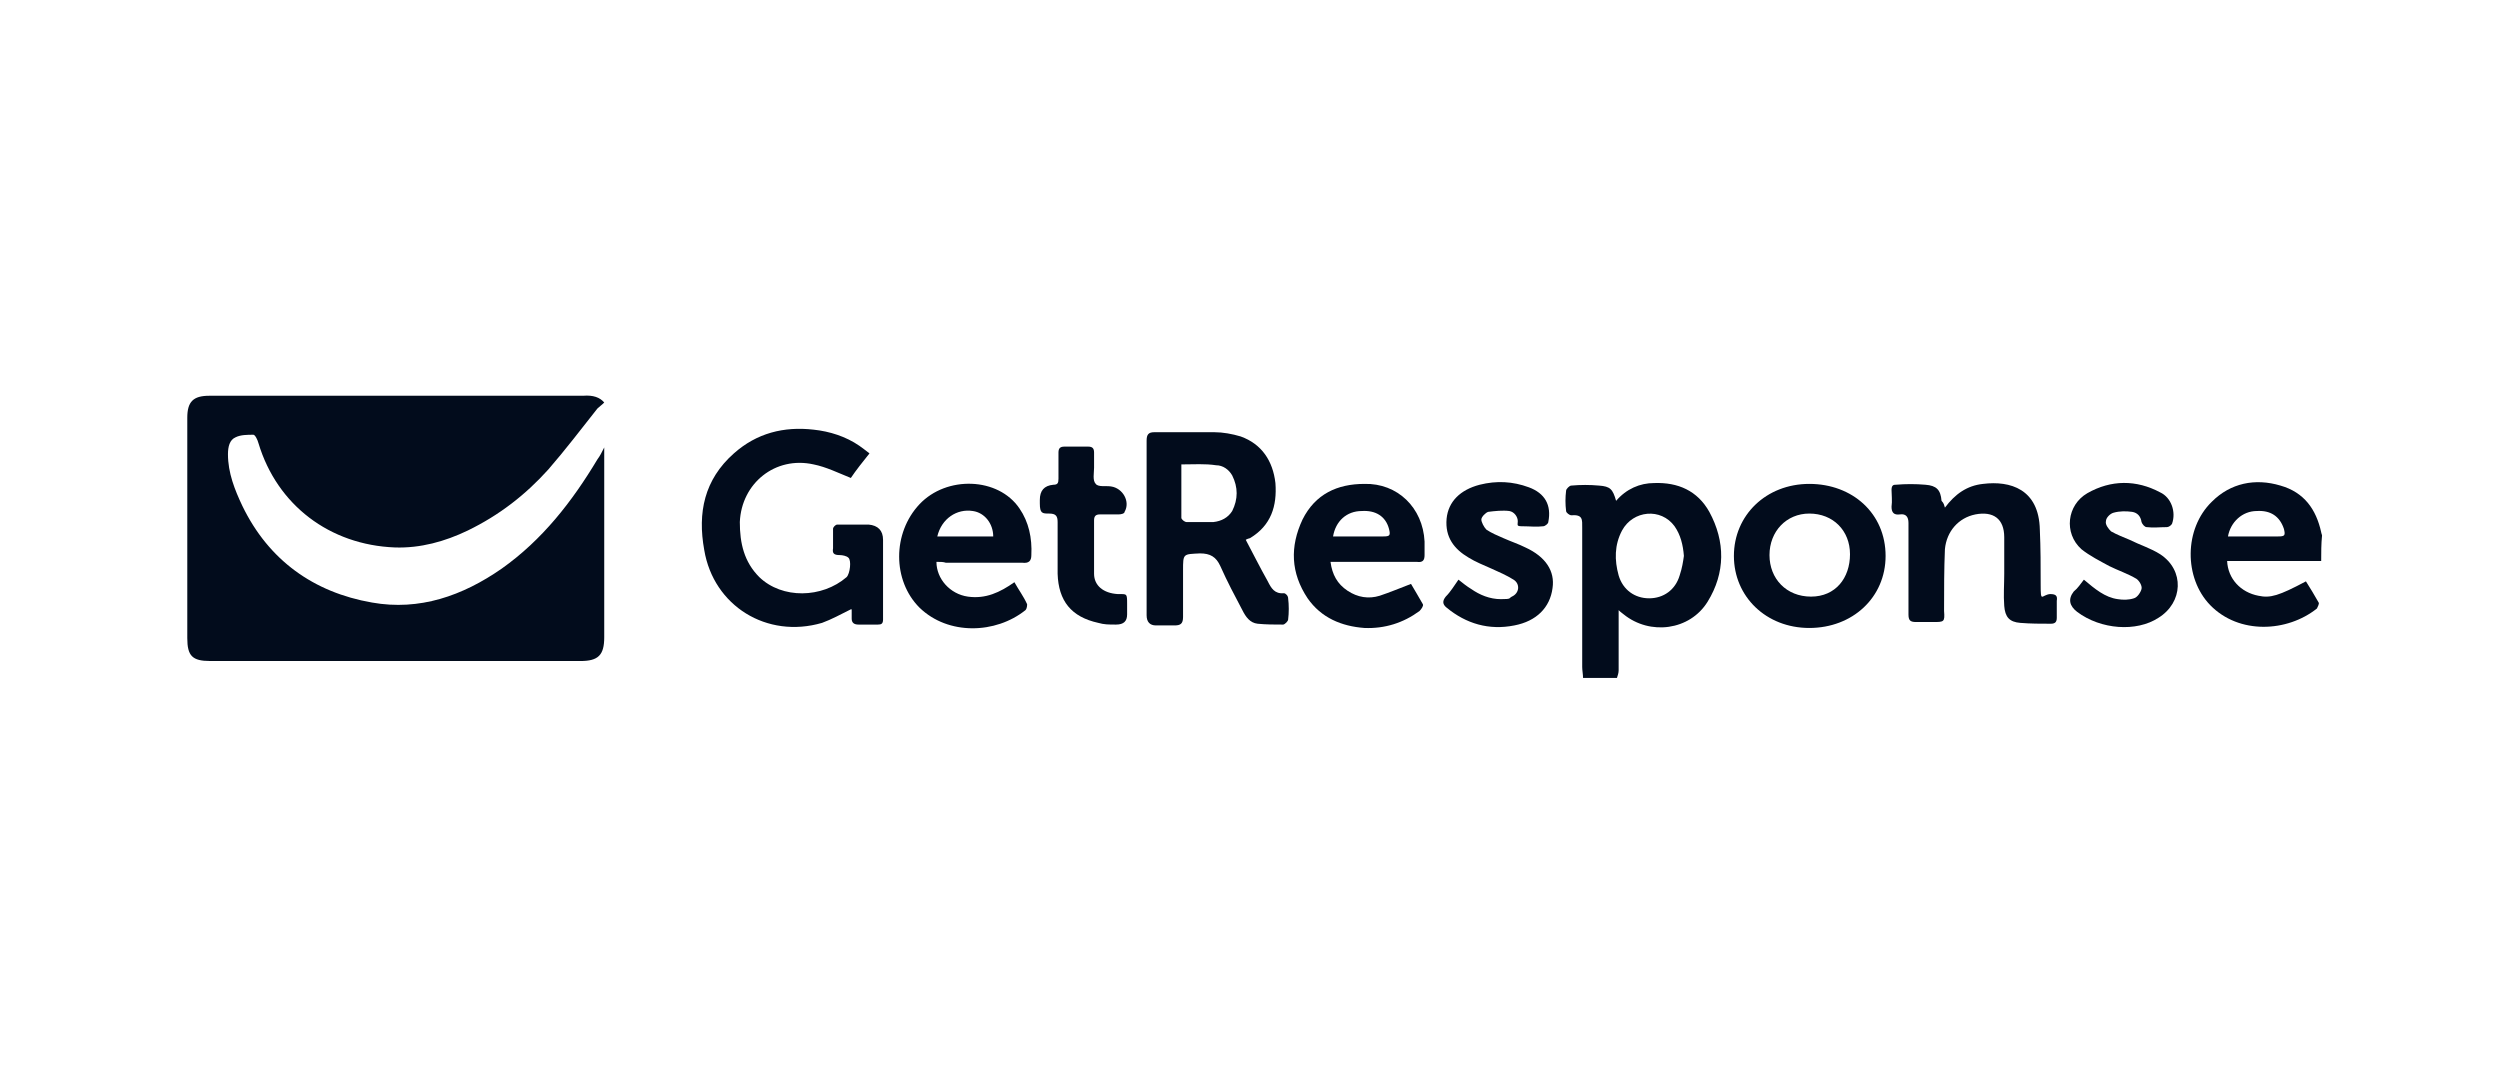 <?xml version="1.0" encoding="UTF-8"?>
<svg id="Layer_1" xmlns="http://www.w3.org/2000/svg" version="1.1" viewBox="0 0 295 126.7">
  <!-- Generator: Adobe Illustrator 29.6.1, SVG Export Plug-In . SVG Version: 2.1.1 Build 9)  -->
  <defs>
    <style>
      .st0 {
        fill: #020c1c;
      }
    </style>
  </defs>
  <g id="Layer_11" data-name="Layer_1">
    <g id="mzABw0.tif">
      <g>
        <path class="st0" d="M186.8,80c0-.4-.1-.9-.1-1.3v-16.4c0-1,.1-1.6-1.3-1.5-.2,0-.6-.3-.6-.5-.1-.8-.1-1.6,0-2.4,0-.2.4-.6.6-.6,1.1-.1,2.2-.1,3.3,0,1.3.1,1.6.4,2,1.8,1.2-1.4,2.8-2.1,4.5-2.1,2.8-.1,5.1.9,6.5,3.4,1.9,3.5,1.9,7.2-.2,10.6-2.1,3.4-6.8,4-9.9,1.5-.1-.1-.3-.2-.6-.5v7.1c0,.3-.1.6-.2.9-1.4,0-2.7,0-4,0ZM198.7,65.6c-.1-1.3-.4-2.5-1.1-3.5-1.6-2.2-4.9-1.9-6.2.5-.9,1.7-.9,3.5-.4,5.3.5,1.7,1.9,2.7,3.6,2.7s3.1-1,3.6-2.7c.3-.9.4-1.6.5-2.3h0Z"/>
        <path class="st0" d="M273.9,66.2h-11.1c.1,2.1,1.6,3.7,3.7,4.1,1.4.3,2.4,0,5.6-1.7.5.8,1,1.6,1.5,2.5.1.1-.1.5-.2.7-3.5,2.8-9.2,3.1-12.6-.4-3.1-3.2-3.1-9,.2-12.2,2.2-2.2,5.1-2.8,8.1-1.9,2.8.8,4.2,2.8,4.8,5.5,0,.1.1.3.1.4-.1,1-.1,2-.1,3ZM262.9,63.3h5.9c.8,0,.9-.1.7-.9-.5-1.5-1.6-2.2-3.2-2.1-1.7,0-3.1,1.3-3.4,3Z"/>
        <path class="st0" d="M71.3,47.5c-.3.3-.6.5-.8.7-1.9,2.4-3.8,4.9-5.8,7.2-2.7,3-5.8,5.4-9.5,7.2-2.7,1.3-5.6,2.1-8.6,2-7.7-.3-13.9-5-16.1-12.3-.1-.4-.4-1-.6-1-.7,0-1.5,0-2.1.3-.7.3-.9,1.1-.9,2,0,2.2.8,4.2,1.7,6.1,3.1,6.4,8.4,10.2,15.3,11.4,5.6,1,10.7-.8,15.3-4,4.8-3.4,8.3-7.9,11.3-12.9.3-.4.5-.8.8-1.4v22.4c0,2.1-.7,2.8-2.8,2.8H24.8c-2.1,0-2.7-.6-2.7-2.7v-26c0-1.9.7-2.6,2.6-2.6h44.1c1.2-.1,2,.2,2.5.8Z"/>
        <path class="st0" d="M147,63.7c.9,1.7,1.7,3.3,2.6,4.9.4.8.8,1.5,1.9,1.4.2,0,.5.3.5.6.1.8.1,1.7,0,2.5,0,.2-.4.6-.6.6-1,0-2,0-3-.1-.9-.1-1.4-.8-1.8-1.6-.9-1.7-1.8-3.4-2.6-5.2-.5-1.1-1.2-1.5-2.4-1.5-2,.1-2,0-2,2v5.5c0,.8-.3,1-1,1h-2.2c-.7,0-1.1-.4-1.1-1.2v-20.6c0-.7.2-1,.9-1h7.1c1,0,2.1.2,3.1.5,2.5.9,3.8,2.9,4.1,5.5.2,2.7-.5,5-3,6.5-.4.1-.5.2-.5.2ZM139.4,54.8v6.3c0,.2.4.5.6.5h3.2c.9-.1,1.7-.5,2.2-1.3.7-1.4.7-2.8,0-4.2-.4-.7-1.1-1.2-1.9-1.2-1.3-.2-2.6-.1-4.1-.1Z"/>
        <path class="st0" d="M100.4,71.9c-1.2.6-2.3,1.2-3.4,1.6-6.5,1.9-12.8-2-13.9-8.6-.8-4.4,0-8.3,3.5-11.4,2.7-2.4,5.9-3.2,9.4-2.8,1.9.2,3.8.8,5.4,1.9.4.3.7.5,1.2.9-.8,1-1.6,2-2.2,2.9-1.5-.6-2.9-1.3-4.4-1.6-4.5-1-8.5,2.2-8.7,6.8,0,2.5.5,4.7,2.3,6.5,2.7,2.6,7.4,2.5,10.3,0,.4-.4.6-2,.2-2.3-.2-.2-.7-.3-1-.3-.7,0-.9-.2-.8-.8v-2.3c0-.2.3-.5.5-.5h3.7c1.1.1,1.7.7,1.7,1.8v9.4c0,.5-.2.6-.6.6h-2.3c-.5,0-.8-.2-.8-.7v-1.1h0Z"/>
        <path class="st0" d="M229.5,59.9c1.2-1.6,2.6-2.6,4.5-2.8,3.2-.4,6.6.6,6.7,5.4.1,2.2.1,4.3.1,6.5s.1,1.2,1.1,1.1c.7,0,.9.2.8.8v2c0,.5-.2.7-.7.7-1.2,0-2.4,0-3.6-.1-1.3-.1-1.8-.7-1.9-2-.1-1.3,0-2.5,0-3.8v-4.3c0-2.2-1.3-3.1-3.4-2.7-2,.4-3.4,2-3.6,4.1-.1,2.4-.1,4.7-.1,7.1v.2c.1,1.3,0,1.3-1.3,1.3h-2c-.7,0-.9-.2-.9-.9v-10.8c0-.7-.3-1.1-1-1s-1-.2-1-.9c.1-.7,0-1.4,0-2s.3-.6.5-.6c1.2-.1,2.3-.1,3.5,0,1.3.1,1.8.6,1.9,1.9.3.3.3.5.4.8Z"/>
        <path class="st0" d="M222.5,65.6c0,4.9-3.9,8.5-9,8.5s-8.9-3.7-8.9-8.5,3.8-8.5,8.9-8.5,9,3.5,9,8.5ZM213.5,60.6c-2.7,0-4.7,2.1-4.7,4.9s2,4.9,4.9,4.9,4.6-2.2,4.6-5-2-4.8-4.8-4.8Z"/>
        <path class="st0" d="M110.5,66.3c0,2,1.6,3.8,3.7,4.1,2.1.3,3.8-.5,5.5-1.7.5.9,1.1,1.7,1.5,2.6,0,.1,0,.5-.2.7-3.5,2.8-9.1,3-12.5-.3-3.2-3.2-3.2-8.8,0-12.2,3.2-3.4,9.3-3.2,11.8.5,1.1,1.6,1.5,3.5,1.4,5.5,0,.7-.3,1-1.1.9h-9c-.3-.1-.6-.1-1-.1h-.1ZM110.6,63.3h6.6c0-1.5-1-2.8-2.4-3-1.9-.3-3.7.9-4.2,3Z"/>
        <path class="st0" d="M157,66.3c.2,1.5.8,2.6,2,3.4s2.5,1,3.8.6c1.2-.4,2.4-.9,3.7-1.4.4.7.9,1.5,1.4,2.4.1.2-.2.6-.4.8-1.9,1.4-4.1,2.1-6.5,2-2.7-.2-5.1-1.2-6.7-3.5-2-3-2.1-6.1-.6-9.3,1.5-3,4.1-4.2,7.3-4.2,3.9-.1,6.9,2.8,7.1,6.8v1.6c0,.6-.2.9-.9.8h-10.2ZM157.3,63.3h5.9c.8,0,.9-.1.7-.9-.4-1.5-1.6-2.2-3.2-2.1-1.8,0-3.1,1.2-3.4,3Z"/>
        <path class="st0" d="M172.1,68.4c.5.4,1,.8,1.5,1.1,1,.7,2.2,1.2,3.5,1.2s.9-.1,1.3-.3c.9-.4,1-1.5.2-2s-1.7-.9-2.6-1.3c-.9-.4-1.9-.8-2.7-1.3-1.7-1-2.8-2.4-2.6-4.6.2-2,1.6-3.4,3.9-4,2-.5,3.9-.4,5.8.3,1.9.7,2.7,2.1,2.3,4.1,0,.2-.4.5-.6.5-.8.1-1.6,0-2.4,0s-.6-.1-.6-.6-.4-1.1-1-1.2c-.8-.1-1.7,0-2.5.1-.3.1-.8.6-.8.9s.3.9.6,1.2c.6.4,1.3.7,2,1,.9.4,1.8.7,2.6,1.1,2.4,1.1,3.5,2.8,3.2,4.8-.3,2.3-1.9,3.9-4.5,4.4-3,.6-5.7-.2-8-2.1-.5-.4-.5-.8-.1-1.3.6-.6,1-1.3,1.5-2h0Z"/>
        <path class="st0" d="M245.9,68.4c1.3,1.1,2.5,2.1,4,2.3.6.1,1.3.1,1.9-.1.4-.1.8-.7.9-1.1.1-.4-.3-1-.6-1.2-1-.6-2.2-1-3.2-1.5-1.1-.6-2.3-1.2-3.3-2-2.1-1.9-1.7-5.2.7-6.6,2.8-1.6,5.8-1.6,8.6-.1,1.3.6,1.9,2.3,1.4,3.7-.1.2-.4.4-.6.4-.8,0-1.6.1-2.4,0-.2,0-.5-.3-.6-.6-.1-.7-.5-1.1-1.1-1.2-.7-.1-1.5-.1-2.2.1-.4.1-.9.6-.9,1-.1.4.3.9.6,1.2.7.4,1.5.7,2.2,1,1.2.6,2.5,1,3.6,1.7,2.9,1.9,2.7,5.7-.2,7.5-2.6,1.7-6.8,1.4-9.6-.7-.9-.7-1.1-1.5-.4-2.4.5-.4.8-.9,1.2-1.4h0Z"/>
        <path class="st0" d="M129.1,55.2c0,.6-.2,1.5.2,1.9.3.4,1.2.2,1.8.3,1.4.2,2.3,1.8,1.6,3,0,.2-.4.3-.7.3h-2.2c-.5,0-.7.2-.7.7v6.3c0,1.4,1.1,2.3,2.8,2.4,1.1,0,1.1-.1,1.1,1.2v1.2c0,.8-.4,1.2-1.3,1.2s-1.4,0-2.1-.2c-3.2-.7-4.7-2.6-4.8-5.8v-6.1c0-.7-.2-1-1-1s-1.1,0-1.1-1.2v-.4c0-1.1.5-1.7,1.6-1.8.5,0,.6-.2.6-.7v-3.1c0-.5.2-.7.7-.7h2.8c.5,0,.7.2.7.7v1.8h0Z"/>
      </g>
    </g>
  </g>
</svg>